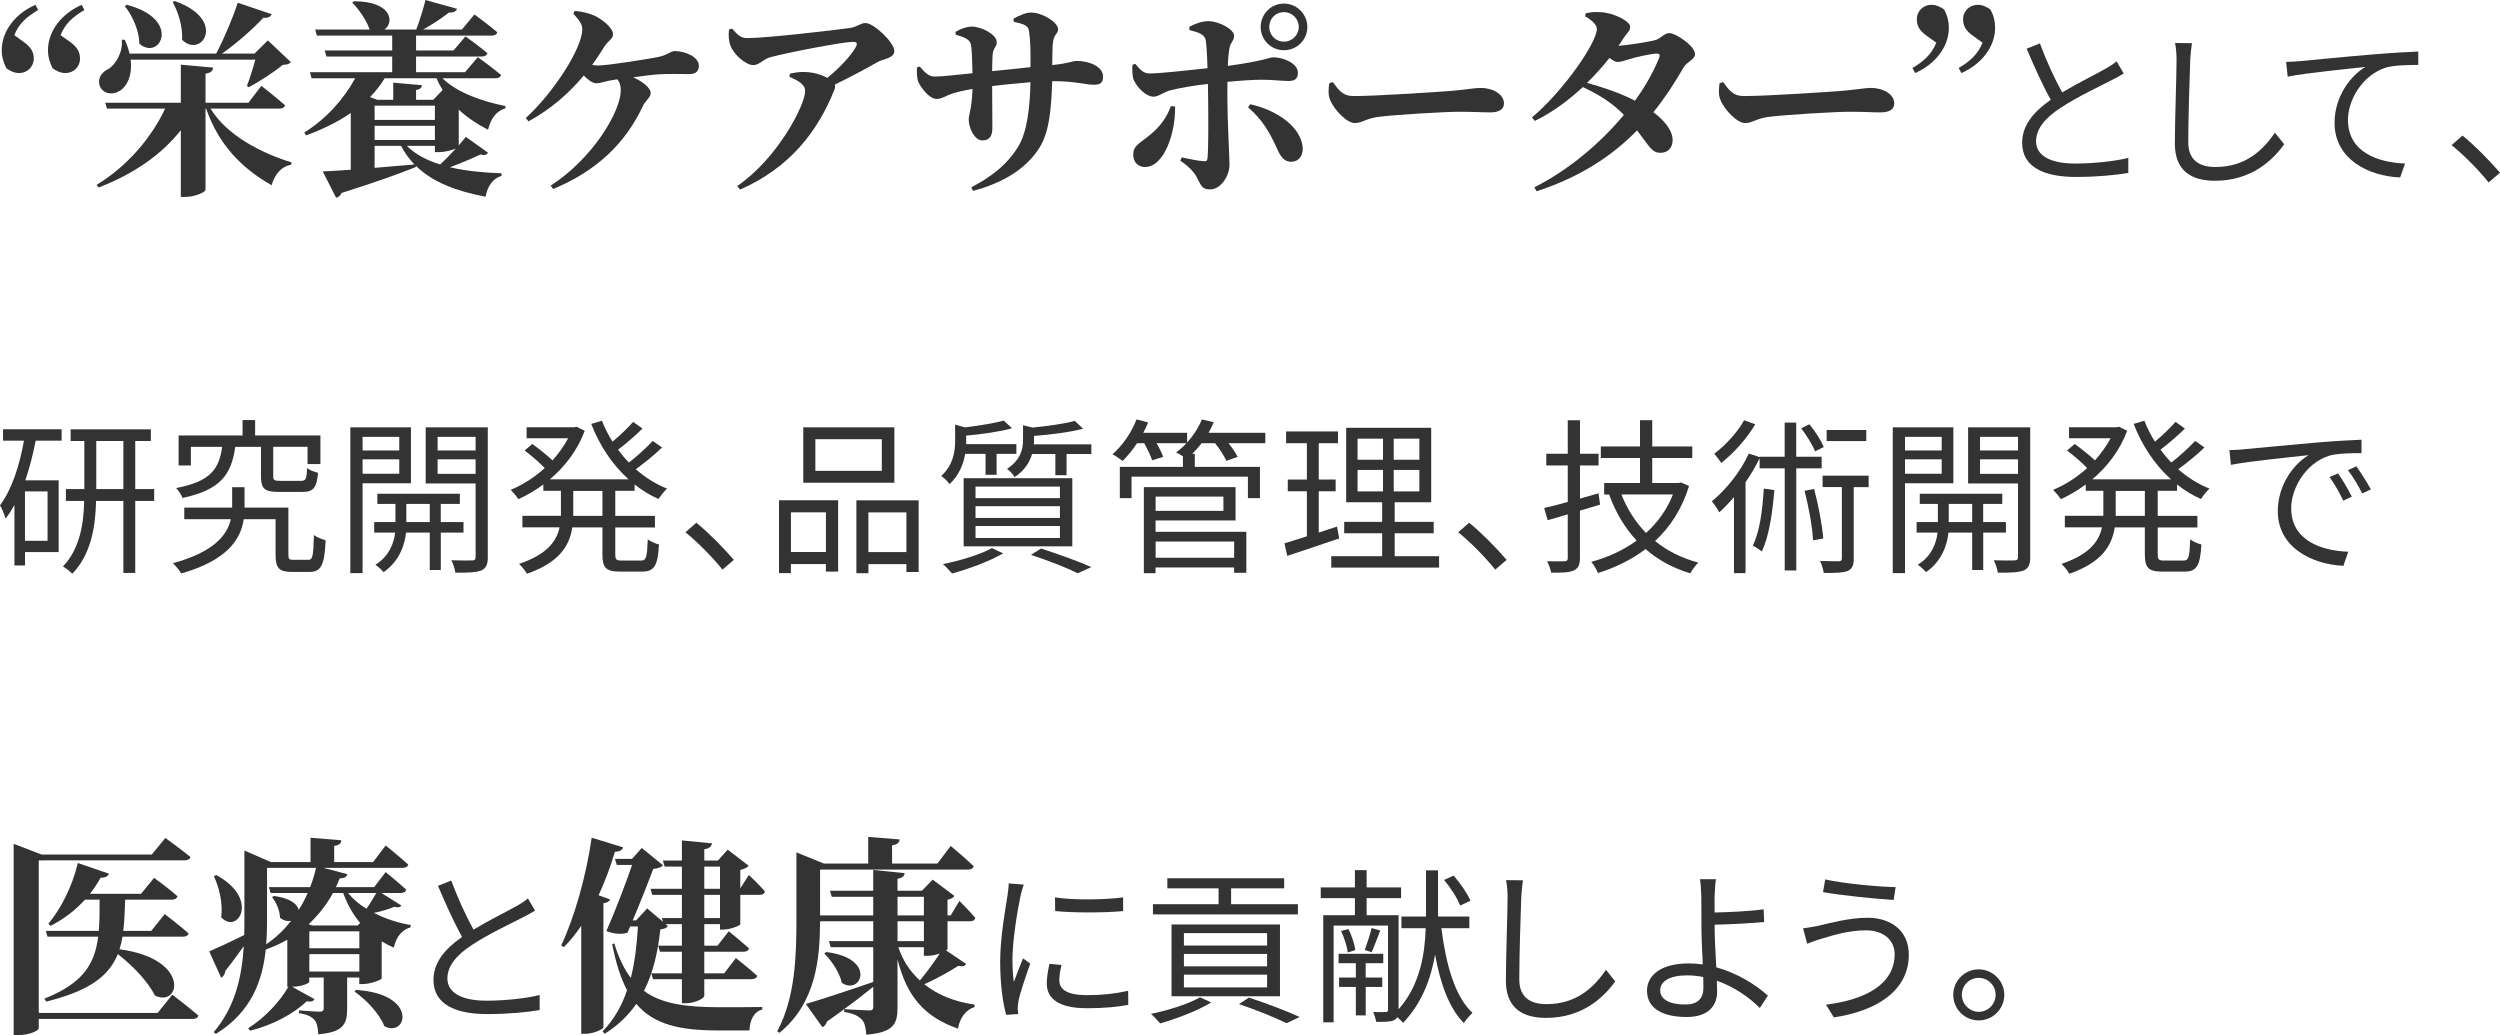 <?xml version="1.0" encoding="UTF-8"?>
<svg id="_レイヤー_2" data-name="レイヤー 2" xmlns="http://www.w3.org/2000/svg" width="477.82" height="197.83" viewBox="0 0 477.82 197.83">
  <defs>
    <style>
      .cls-1 {
        fill: #333;
      }
    </style>
  </defs>
  <g id="main">
    <g>
      <path class="cls-1" d="m7.29,1.92c-2.28,1.32-3.68,2.64-4.56,4.8l2,1.44c1.36,1.04,1.72,1.96,1.72,3.04,0,1.64-1.32,2.76-2.76,2.76-1.04,0-1.8-.44-2.44-.88-.6-1.08-.92-2.28-.92-3.48C.33,5.88,3.01,2.56,6.77.92l.52,1Zm6.32,6.24c1.32,1.04,1.68,1.96,1.68,3.04,0,1.64-1.28,2.76-2.76,2.76-1.04,0-1.8-.44-2.44-.88-.6-1.08-.92-2.28-.92-3.48,0-3.72,2.68-7.04,6.44-8.68l.52,1c-2.28,1.32-3.68,2.64-4.56,4.8l2.04,1.44Z"/>
      <path class="cls-1" d="m40.24,20.76c3.16,5.16,9.68,8.48,15.48,10.28l-.08.44c-1.8.32-3.12,1.76-3.72,3.92-5.64-3.16-10.16-7.76-12.52-14.64h-.12v15.52c0,.44-2.04,1.36-3.88,1.36h-.84v-12.76c-3.68,4.68-9.04,8.4-15.72,10.96l-.36-.52c5.88-3.56,10.52-9.08,13.08-14.56h-11.12l-.32-1.12h14.44v-7.28l6.2.56c-.08.56-.4,1-1.48,1.16v5.56h8.2l2.48-3.24s2.84,2.24,4.52,3.72c-.12.44-.52.64-1.08.64h-13.16Zm-15.28-9.36c.4,3.04-.72,5.2-2.2,6.04-1.4.8-3.16.44-3.72-1.08-.44-1.44.44-2.6,1.72-3.2,1.32-.84,2.76-3.12,2.52-5.56h.56c.44.92.72,1.8.92,2.64h16.56c1.52-2.88,3.2-6.88,4.12-9.72l6.48,2.2c-.2.48-.68.76-1.6.68-1.88,2.04-4.92,4.76-7.88,6.84h6.2l2.56-2.52,4.4,4.16c-.32.36-.72.48-1.56.52-1.64,1.36-4.44,3.2-6.52,4.28l-.32-.28c.52-1.32,1.16-3.36,1.6-5h-23.84Zm-.72-10.48c10.6,2.76,6.32,10.84,2.4,7.44-.04-2.52-1.32-5.36-2.8-7.2l.4-.24Zm9.16-.72c10.12,3.56,5.12,11.12,1.4,7.4.16-2.48-.72-5.24-1.8-7.24l.4-.16Z"/>
      <path class="cls-1" d="m96.56,20.72c-1.64.48-2.76,1.88-3.28,4.08-2.08-1.08-3.96-2.32-5.6-3.84v6.84c.52-.64,1-1.2,1.36-1.64l4.24,3.04c-.24.36-.6.56-1.44.32-1.52.72-3.68,1.64-5.84,2.44,3,.72,6.4,1.04,9.84,1.16l.04.48c-1.68.52-2.68,1.92-3.08,4-5.6-1.08-10.12-2.76-13.32-5.92v.24c-3.08,1.24-7.48,2.84-14.2,4.96-.2.52-.64.84-1.04.92l-2.56-5.04c1.24-.04,3.08-.16,5.36-.32v-10.84c-2.48,1.72-5.4,3.12-8.56,4.28l-.32-.56c4.2-2.6,7.6-6.44,9.72-10.36h-8.32l-.32-1.16h15.72v-3h-12.56l-.36-1.16h12.92v-2.84h-14.4l-.32-1.16h10.4c-.6-1.84-2.12-3.92-3.32-5.16l.32-.24c7.32,0,7.76,4.08,5.84,5.4h6.08c.64-1.68,1.36-4,1.76-5.64l6.04,1.68c-.2.48-.64.76-1.56.72-1.2.96-3.12,2.24-4.92,3.24h7.4l2.4-2.88s2.68,1.96,4.36,3.4c-.08.44-.52.64-1.08.64h-14.44v2.84h7.16l2.28-2.68s2.6,1.84,4.2,3.2c-.12.44-.56.64-1.04.64h-12.6v3h9.36l2.44-2.88s2.72,1.96,4.44,3.4c-.08.44-.52.64-1.12.64h-10.08c2.84,2.8,7.84,4.48,12.08,5.32l-.08.44Zm-23.04-5.76c-.76,1.28-1.72,2.48-2.8,3.6l1.4.52h3.04v-3.28l5.48.48c-.04.48-.32.8-1.12.92v1.88h3.28l1.8-1.88c-.44-.72-.84-1.44-1.16-2.24h-9.92Zm9.6,5.24h-11.52v2.72h11.52v-2.72Zm0,3.84h-11.52v2.72h11.52v-2.72Zm-11.52,8.04c2.4-.2,4.96-.44,7.6-.64-.96-1.04-1.84-2.2-2.56-3.56h-5.04v4.2Zm6.16-4.2c1.6,1.6,3.8,2.76,6.36,3.56,1-.92,2.08-2.04,3-3.04-.76.32-2.2.68-3.2.68h-.8v-1.2h-5.36Z"/>
      <path class="cls-1" d="m109.85,2.08c1.6.16,2.92.48,4.04,1.04,1.44.76,3.28,2.28,3.28,3.44,0,.88-.92,1.2-1.64,2.32-.76,1.2-1.52,2.4-2.36,3.52.4.08.76.12,1.12.12,1.88,0,9.28-1.2,11.4-1.6,1.88-.36,2.48-1.16,3.28-1.16,1.84,0,4.6,1.04,4.6,2.8,0,.84-.36,1.6-1.84,1.6s-3.8-.08-5.76.04c-1.24.08-3.12.32-4.96.56,1.96.88,3.36,2.12,3.36,3s-1,1.48-1.44,2.4c-3.4,7.28-8.92,12.52-17.2,15.96l-.48-.64c8.12-5.24,13.4-14.24,13.4-18.2,0-.92-.2-1.6-.68-2.12l-1.44.24c-1.04.2-1.84.52-2.56.52s-1.64-.72-2.4-1.48c-2.84,3.4-6.24,6.4-10.56,8.76l-.52-.64c5.24-4.76,10.8-13.32,10.8-16.96,0-.96-.48-1.64-1.72-3l.28-.52Z"/>
      <path class="cls-1" d="m139.93,5.48c1.12,1.24,1.64,1.8,2.92,1.8,3.68,0,16.68-1.52,19.52-1.92,1.48-.2,2.08-.96,3.08-.96,1.52,0,5.48,3.68,5.48,5.36,0,1.4-2.2,1.52-3.16,2.08-1.76,1-4.88,2.72-8.2,4.32.08.28.08.6-.08.96-3.24,8.12-8.6,14.96-18.04,19.12l-.56-.68c7.76-5.28,13-15.52,13-18.16,0-1.28-1.36-2-3-2.72l.08-.6c.92-.2,1.8-.36,2.8-.32,1.88.04,3.4.6,4.36,1.12,2.4-1.96,4.52-4.24,5.44-5.88.4-.8.16-1-.6-1-1.68,0-11.72,1.88-15.68,2.92-1.56.44-2.12,1.52-3.32,1.52-1.48,0-3.76-2.08-4.36-3.72-.32-.8-.4-1.96-.28-3.08l.6-.16Z"/>
      <path class="cls-1" d="m193.71,3.56c1.2-.64,2.36-1.16,3.36-1.16,2.12,0,5.16,1.84,5.16,3.2,0,1-.92.8-1.04,3.08-.04,1.32-.08,2.6-.08,3.76,3.4-.36,3.88-.8,4.68-.8,2.36,0,5.04,1.08,5.04,3,0,1.32-.68,1.56-1.8,1.56-1.44,0-3.56-.68-7.56-.68h-.36c-.2,5.56-.56,10.12-2.76,13.2-2.64,3.84-6.96,6.32-12.36,7.76l-.36-.68c3.32-1.72,6.84-4.12,9.08-7.96,1.6-2.68,2.16-7.44,2.24-12.12-2.52.2-5.24.48-7.32.72,0,3.28.04,6.2.04,8.04,0,1.6-.6,2.36-1.92,2.36-1.48,0-2.6-2.36-2.6-4,0-1,.64-2.24.72-5.84-1.64.28-3,.6-3.96.92-1.04.36-1.96,1-2.84,1-1.56,0-3.12-2.32-3.52-3.2-.28-.6-.36-1.76-.28-2.84l.52-.16c1.08,1.24,1.76,1.92,2.88,1.92,1.36,0,4.76-.4,7.2-.64-.04-2.32-.12-4.52-.28-5.4-.2-1.04-1.08-1.44-2.92-1.96l-.04-.56c.96-.56,2.16-1,3.16-1,1.56,0,4.72,1.4,4.72,3,0,.92-.68,1-.8,2.44-.04.68-.08,1.88-.08,3.08,2.2-.2,5.04-.52,7.32-.76.04-2.96,0-5.16-.28-6.88-.12-1.08-.96-1.36-2.92-1.8l-.04-.6Z"/>
      <path class="cls-1" d="m227.31,5.12c.96-.52,2.36-1.08,3.68-1.08,2.04.04,4.88,1.56,4.88,2.8,0,.96-.72,1.28-.88,2.36-.16.88-.28,2.08-.32,3.4,7.48-1.04,7.72-1.64,8.76-1.64,1.8,0,4.64,1.12,4.64,2.96,0,1.08-.6,1.56-1.72,1.56-1.56,0-2.88-.24-5.24-.24-1.52,0-4,.16-6.52.4v3.28c0,4.12.4,11,.4,12.6,0,2.08-1.64,4.68-3.68,4.68-1.72,0-1.72-.8-2.68-2.52-.52-.92-1.64-2.04-3.04-2.96l.28-.64c1.68.36,3.16.68,4.2.72.44.04.68-.04.72-.56.2-2.08.16-7.92.12-11.32l-.04-2.88c-2.48.28-5.2.72-7.08,1.2-1.48.36-2.28,1.24-3.36,1.24-1.28,0-3.04-1.6-3.76-3.24-.28-.72-.28-2.08-.24-2.84l.56-.2c1,1.24,1.64,1.88,2.84,1.84,1.84,0,7.64-.64,10.96-1-.08-2.56-.2-4.96-.4-5.56-.32-.96-1.36-1.32-3.04-1.72l-.04-.64Zm-2.72,15.24c.12,4.84-2,11.56-5.76,11.56-1.32,0-2.24-.96-2.24-2.32,0-1.76,1.04-2.04,3.04-3.68,2.24-1.8,3.4-3.6,4.16-5.64l.8.08Zm14.36-.44c4.92,1.08,9.68,4.2,10.04,8.28.08,1.56-.76,2.72-2.2,2.72-1.64,0-2.28-1.52-2.88-2.88-1.28-2.8-2.68-5.2-5.36-7.52l.4-.6Zm2-14.76c0-2.48,2-4.48,4.44-4.48s4.48,2,4.48,4.48-2,4.44-4.48,4.44-4.44-2-4.44-4.44Zm1.64,0c0,1.56,1.24,2.8,2.8,2.8s2.84-1.24,2.84-2.8-1.24-2.84-2.84-2.84-2.8,1.24-2.8,2.84Z"/>
      <path class="cls-1" d="m254.73,15.68c1.2,1.6,1.88,2.68,4,2.68,4.28,0,16.36-.8,18.8-1,2.68-.24,4.48-.56,5.44-.56,2.4,0,4.48,1.24,4.48,2.96,0,1.16-.96,1.72-2.64,1.72s-3-.12-5.8-.12c-3.04,0-12,.56-15.08.92-2.88.28-3.48,1.24-5,1.24s-4.04-2.6-4.76-4.56c-.36-.92-.24-2.08-.12-3.04l.68-.24Z"/>
      <path class="cls-1" d="m303.05,2.56c.8-.2,1.52-.32,2.8-.24,2.68.12,5.72,1.76,5.72,2.8,0,.84-.52,1.04-1.2,2.08-.32.52-.68,1.04-1.04,1.56,1.76-.12,6.12-.8,7.12-1.12,1-.32,1.68-1.32,2.6-1.32,1.16,0,4.92,2.4,4.92,4.04,0,1-1.64,1.52-2.16,2.48-1.8,3.12-3.68,6-5.8,8.6,2.04,1.56,3.6,3.32,3.68,5.28.04,1.48-.92,2.48-2.24,2.48-1.72.08-2.24-1.28-4.56-4.28-4.92,5.04-11.04,8.96-19.2,11.64l-.44-.76c6.68-3.36,12.64-8.48,17.12-13.84-2.4-2.48-4.92-3.92-7.84-5.32-2.76,2.56-5.88,4.88-9.2,6.48l-.52-.68c6.16-5.2,12.4-14.36,12.4-16.92,0-.76-.96-1.68-2.24-2.4l.08-.56Zm13.56,7.68c-1,.04-4.08.68-5.24,1.08-.84.24-1.48.52-2.24.52-.4,0-.92-.32-1.52-.76-1.28,1.6-2.72,3.24-4.28,4.76,2.6.72,6.24,1.88,9.16,3.4,2.04-2.8,3.6-5.64,4.64-8.24.2-.56,0-.76-.52-.76Z"/>
      <path class="cls-1" d="m329.33,15.68c1.2,1.6,1.88,2.68,4,2.68,4.28,0,16.36-.8,18.8-1,2.68-.24,4.48-.56,5.44-.56,2.4,0,4.48,1.24,4.48,2.96,0,1.16-.96,1.72-2.64,1.72s-3-.12-5.8-.12c-3.04,0-12,.56-15.08.92-2.88.28-3.48,1.24-5,1.24s-4.04-2.6-4.76-4.56c-.36-.92-.24-2.08-.12-3.04l.68-.24Z"/>
      <path class="cls-1" d="m368.08,6.72c-1.36-1-1.72-1.96-1.72-3.04,0-1.64,1.32-2.76,2.76-2.76,1.04,0,1.8.44,2.44.88.6,1.08.92,2.28.92,3.52,0,3.68-2.68,7-6.44,8.64l-.52-.96c2.28-1.36,3.68-2.68,4.56-4.84l-2-1.44Zm8.84,0c-1.36-1-1.72-1.96-1.72-3.04,0-1.64,1.32-2.76,2.8-2.76,1,0,1.76.44,2.4.88.64,1.08.92,2.28.92,3.52,0,3.68-2.68,7-6.44,8.64l-.52-.96c2.28-1.36,3.68-2.68,4.56-4.84l-2-1.44Z"/>
      <path class="cls-1" d="m405.91,14.04c-.7.45-1.5.86-2.43,1.34-2.11,1.09-6.53,3.17-9.63,5.22-2.94,1.92-4.7,4-4.7,6.4,0,2.62,2.5,4.26,7.49,4.26,3.46,0,7.68-.45,10.14-1.09v2.88c-2.4.42-6.05.77-10.02.77-5.95,0-10.27-1.79-10.27-6.53,0-3.26,2.08-5.86,5.47-8.22-1.47-2.59-3.14-6.3-4.61-9.76l2.53-1.02c1.28,3.46,2.88,6.88,4.26,9.38,2.98-1.79,6.4-3.46,8.13-4.45.93-.51,1.6-.93,2.27-1.5l1.38,2.34Z"/>
      <path class="cls-1" d="m418.94,8.24c-.16,1.02-.26,2.14-.32,3.17-.13,3.58-.38,11.07-.38,15.81,0,3.49,2.24,4.7,5.18,4.7,5.82,0,9.12-3.26,11.39-6.56l1.76,2.21c-2.14,3.01-6.24,6.98-13.21,6.98-4.54,0-7.68-1.92-7.68-7.07,0-4.7.32-12.7.32-16.06,0-1.15-.1-2.27-.29-3.2l3.23.03Z"/>
      <path class="cls-1" d="m439.77,11.67c2.08-.19,8.06-.8,13.89-1.28,3.46-.29,6.43-.45,8.54-.54v2.56c-1.79,0-4.58.03-6.21.51-4.51,1.44-7.23,6.24-7.23,9.98,0,6.21,5.76,8.16,10.91,8.35l-.93,2.66c-5.86-.22-12.54-3.36-12.54-10.43,0-4.96,2.98-8.96,5.89-10.69-2.78.32-11.42,1.15-14.85,1.86l-.29-2.82c1.22-.03,2.21-.1,2.82-.16Z"/>
      <path class="cls-1" d="m475.64,34.87c-2.05-2.56-4.8-5.28-7.07-7.14l2.08-1.82c2.3,1.86,5.18,4.77,7.17,7.1l-2.18,1.86Z"/>
      <path class="cls-1" d="m.58,82.05h11.2v2.18h-4.96c-.51,2.62-1.18,5.22-1.98,7.58h6.37v13.7h-6.43v2.56h-2.02v-11.55c-.54.93-1.06,1.82-1.7,2.59-.13-.54-.67-1.89-1.06-2.53,2.24-3.01,3.71-7.49,4.58-12.35H.58v-2.18Zm8.51,11.87h-4.32v9.44h4.32v-9.44Zm20.38,1.82h-3.62v13.76h-2.27v-13.76h-5.22c-.1,4.86-.93,10.18-4.54,13.92-.38-.42-1.25-1.09-1.79-1.38,3.26-3.42,3.97-8.26,4.06-12.54h-3.49v-2.27h3.52v-9.18h-2.62v-2.24h15.33v2.24h-2.98v9.18h3.62v2.27Zm-5.89-2.27v-9.18h-5.18v9.18h5.18Z"/>
      <path class="cls-1" d="m58.88,107.01c.86,0,1.02-.61,1.12-4.77.51.45,1.57.83,2.24,1.02-.22,4.83-.9,6.05-3.1,6.05h-3.33c-2.43,0-3.14-.67-3.14-3.3v-6.78h-6.08c-.58,3.81-3.07,7.84-11.94,10.37-.35-.58-1.02-1.41-1.6-1.95,7.94-2.18,10.4-5.44,11.07-8.42h-8.9v-2.21h9.15v-3.9h2.37v3.9h8.38v8.99c0,.86.13.99,1.02.99h2.72Zm-13.92-21.6c-.74,5.25-2.75,8.22-10.08,9.76-.19-.54-.77-1.47-1.22-1.89,6.56-1.25,8.22-3.62,8.8-7.87h-5.98v3.55h-2.34v-5.73h12.22v-2.94h2.4v2.94h12.48v5.47h-2.46v-3.3h-6.56v5.6c0,.77.19.9,1.34.9h4c.86,0,1.06-.32,1.12-2.43.51.38,1.44.74,2.11.9-.26,2.91-.93,3.65-3.01,3.65h-4.48c-2.78,0-3.42-.64-3.42-2.98v-5.63h-4.93Z"/>
      <path class="cls-1" d="m69.3,92.36v17.18h-2.34v-27.87h11.58v10.69h-9.25Zm0-8.86v2.59h7.01v-2.59h-7.01Zm7.01,7.04v-2.75h-7.01v2.75h7.01Zm7.94,11.26v7.14h-2.11v-7.14h-4.54c-.19,2.14-1.22,5.47-4.29,7.55-.35-.42-1.06-1.09-1.57-1.41,2.69-1.63,3.58-4.29,3.78-6.14h-4v-2.02h4.06v-3.46h-3.46v-1.95h15.77v1.95h-3.65v3.46h4.35v2.02h-4.35Zm-2.11-2.02v-3.46h-4.48v3.46h4.48Zm11.1,6.66c0,1.41-.32,2.18-1.25,2.59-.96.38-2.56.45-4.96.42-.06-.61-.42-1.73-.77-2.37,1.76.06,3.49.06,3.97.03.51,0,.67-.19.67-.7v-14.01h-9.54v-10.72h11.87v24.77Zm-9.6-22.94v2.59h7.26v-2.59h-7.26Zm7.26,7.07v-2.78h-7.26v2.78h7.26Z"/>
      <path class="cls-1" d="m117.6,93.83v4.77h7.58v2.21h-7.58v5.15c0,.99.19,1.18,1.28,1.18h3.65c.99,0,1.15-.64,1.28-4.06.51.42,1.5.83,2.14.99-.22,4.06-.9,5.18-3.23,5.18h-4.19c-2.69,0-3.39-.7-3.39-3.33v-5.12h-5.76c-.51,3.42-2.4,6.69-8.67,8.86-.29-.54-1.02-1.44-1.5-1.89,5.34-1.79,7.17-4.32,7.74-6.98h-7.1v-2.21h7.36v-4.77h-3.36v-1.22c-1.54,1.15-3.17,2.08-4.77,2.82-.32-.51-1.02-1.34-1.47-1.79,2.21-.9,4.51-2.34,6.5-4.16-.96-1.02-2.53-2.37-3.84-3.36l1.47-1.25c1.28.93,2.85,2.18,3.87,3.14,1.15-1.31,2.18-2.72,2.98-4.22h-7.94v-2.11h9.12l.42-.1,1.57.77c-1.38,3.74-3.81,6.88-6.66,9.28h15.04c-3.1-2.78-5.54-6.46-7.14-10.59l2.05-.61c.54,1.38,1.22,2.75,2.02,4,1.41-1.15,2.94-2.66,3.94-3.78l1.79,1.28c-1.41,1.38-3.17,2.91-4.67,4.03.64.86,1.31,1.7,2.08,2.46,1.57-1.22,3.42-2.91,4.54-4.13l1.79,1.25c-1.47,1.44-3.39,2.98-5.02,4.16,1.79,1.57,3.81,2.85,5.98,3.71-.51.45-1.25,1.38-1.63,1.98-1.63-.7-3.17-1.66-4.58-2.78v1.22h-3.68Zm-2.46,0h-5.57v4.77h5.57v-4.77Z"/>
      <path class="cls-1" d="m138.08,108.87c-2.05-2.56-4.8-5.28-7.07-7.14l2.08-1.82c2.3,1.86,5.18,4.77,7.17,7.1l-2.18,1.86Z"/>
      <path class="cls-1" d="m148.9,95.62h11.29v13.63h-2.34v-1.44h-6.69v1.73h-2.27v-13.92Zm2.27,2.3v7.58h6.69v-7.58h-6.69Zm19.77-5.66h-17.41v-10.59h17.41v10.59Zm-2.4-8.32h-12.7v6.05h12.7v-6.05Zm7.04,11.68v13.7h-2.34v-1.5h-7.26v1.73h-2.3v-13.92h11.9Zm-2.34,9.89v-7.58h-7.26v7.58h7.26Z"/>
      <path class="cls-1" d="m184.47,86.76c-.32,1.92-1.15,4.06-2.98,5.76-.35-.51-1.09-1.22-1.6-1.54,2.27-2.08,2.66-4.61,2.66-6.66v-3.17l1.89.54c2.75-.35,5.66-.8,7.39-1.31l1.6,1.47c-2.37.67-5.76,1.15-8.77,1.41v1.63h9.6v1.86h-3.78v4h-2.11v-4h-3.9Zm7.26,19.01c-2.59,1.5-6.59,2.98-9.76,3.84-.42-.45-1.22-1.38-1.76-1.79,3.26-.67,7.1-1.79,9.38-3.07l2.14,1.02Zm-7.55-14.37h20.77v13.02h-20.77v-13.02Zm2.27,3.81h16.13v-2.21h-16.13v2.21Zm0,3.78h16.13v-2.24h-16.13v2.24Zm0,3.84h16.13v-2.3h-16.13v2.3Zm22.14-17.92v1.86h-4.74v4.06h-2.14v-4.06h-4.45c-.45,1.54-1.41,3.14-3.33,4.42-.29-.51-.96-1.25-1.47-1.57,2.59-1.7,3.07-3.74,3.07-5.5v-2.85l1.82.45c2.94-.29,6.18-.74,8.06-1.28l1.6,1.5c-2.5.67-6.14,1.12-9.38,1.38v.86c0,.22,0,.48-.03.74h10.98Zm-9.6,19.93c3.46,1.12,7.26,2.5,9.6,3.55l-2.62,1.18c-1.98-1.02-5.44-2.37-8.93-3.52l1.95-1.22Z"/>
      <path class="cls-1" d="m241.83,84.71h-7.01c.7.9,1.38,1.89,1.73,2.62l-2.18.74c-.35-.93-1.25-2.24-2.14-3.36h-2.56c-.58.74-1.18,1.41-1.79,2.02h.48v2.5h12.45v5.98h-2.3v-4.1h-22.24v4.1h-2.24v-5.98h12.06v-2.02c-.45-.29-.96-.58-1.31-.74.7-.51,1.38-1.09,1.98-1.76h-5.7c.54.93,1.02,1.92,1.25,2.62l-2.11.64c-.26-.86-.9-2.14-1.5-3.26h-1.38c-.86,1.31-1.82,2.46-2.75,3.39-.45-.35-1.38-.99-1.95-1.28,1.92-1.66,3.65-4.16,4.61-6.66l2.21.58c-.26.67-.58,1.34-.93,1.98h8.38v1.86c1.18-1.31,2.18-2.82,2.82-4.42l2.27.54c-.29.67-.61,1.38-.99,2.02h10.85v1.98Zm-20.96,16.93h17.34v7.84h-2.34v-1.02h-15.01v1.09h-2.24v-16.45h17.53v6.37h-15.29v2.18Zm0-6.72v2.72h12.96v-2.72h-12.96Zm0,8.58v3.1h15.01v-3.1h-15.01Z"/>
      <path class="cls-1" d="m255.95,102.91c-3.42,1.15-7.07,2.4-9.92,3.33l-.54-2.4c1.18-.35,2.66-.8,4.29-1.34v-8.61h-3.65v-2.24h3.65v-6.94h-3.97v-2.24h9.92v2.24h-3.68v6.94h3.23v2.24h-3.23v7.9l3.49-1.15.42,2.27Zm19.1,3.39v2.18h-20.61v-2.18h9.73v-4.38h-7.26v-2.18h7.26v-3.74h-6.88v-14.24h16.25v14.24h-6.98v3.74h7.46v2.18h-7.46v4.38h8.48Zm-15.58-18.43h4.86v-4.03h-4.86v4.03Zm0,6.05h4.86v-4.1h-4.86v4.1Zm11.81-10.08h-4.9v4.03h4.9v-4.03Zm0,5.98h-4.9v4.1h4.9v-4.1Z"/>
      <path class="cls-1" d="m285.78,108.87c-2.05-2.56-4.8-5.28-7.07-7.14l2.08-1.82c2.3,1.86,5.18,4.77,7.17,7.1l-2.18,1.86Z"/>
      <path class="cls-1" d="m305.81,96.45c-1.28.38-2.59.77-3.84,1.15v9.06c0,1.34-.35,1.98-1.18,2.37-.8.38-2.14.45-4.32.42-.1-.61-.45-1.54-.77-2.18,1.54.03,2.91.03,3.3,0,.48,0,.64-.16.64-.61v-8.35l-3.84,1.12-.67-2.34c1.28-.29,2.82-.67,4.51-1.15v-6.98h-4.1v-2.24h4.1v-6.4h2.34v6.4h3.55v2.24h-3.55v6.34c1.15-.32,2.37-.67,3.55-1.02l.29,2.18Zm17.02-3.58c-1.34,4.38-3.62,7.87-6.5,10.53,2.3,1.89,5.06,3.26,8.26,4.13-.51.48-1.18,1.41-1.54,2.05-3.33-1.02-6.18-2.56-8.54-4.64-2.72,2.08-5.82,3.55-9.09,4.58-.26-.64-.83-1.63-1.28-2.14,3.1-.83,6.08-2.18,8.67-4.06-2.24-2.4-4-5.34-5.25-8.77l.1-.03h-1.06v-2.21h6.85v-4.77h-7.49v-2.21h7.49v-5.02h2.34v5.02h7.65v2.21h-7.65v4.77h5.09l.38-.1,1.57.67Zm-12.93,1.63c1.09,2.78,2.69,5.31,4.7,7.36,2.21-1.98,4-4.45,5.15-7.36h-9.85Z"/>
      <path class="cls-1" d="m343.32,89.51v19.52h-2.21v-19.52h-4.8v-1.92c-.77,1.57-1.66,3.1-2.69,4.58v17.37h-2.21v-14.53c-.93,1.09-1.86,2.08-2.82,2.91-.26-.51-.96-1.6-1.41-2.11,2.75-2.24,5.44-5.6,7.07-9.12l2.05.67v-.06h4.8v-6.53h2.21v6.53h4.86v2.21h-4.86Zm-7.84-8.42c-1.54,2.62-4.1,5.54-6.5,7.39-.32-.51-.93-1.31-1.34-1.76,2.18-1.63,4.54-4.22,5.7-6.4l2.14.77Zm3.65,12.58c-.38,4.54-1.02,8.83-2.4,11.74-.35-.32-1.25-.9-1.73-1.12,1.34-2.69,1.86-6.75,2.11-10.91l2.02.29Zm7.78-7.39c-.45-1.22-1.63-3.07-2.66-4.42l1.57-.77c1.12,1.34,2.27,3.14,2.75,4.35l-1.66.83Zm-.19,7.17c.83,3.04,1.54,6.85,1.76,9.47l-1.95.35c-.13-2.56-.86-6.5-1.63-9.47l1.82-.35Zm10.43-.35h-2.85v13.63c0,1.28-.26,1.98-1.15,2.4-.9.35-2.34.38-4.58.38-.1-.64-.38-1.63-.7-2.3,1.66.06,3.14.06,3.58.06.45-.03.58-.16.58-.58v-13.6h-3.68v-2.18h8.8v2.18Zm-.45-8.8h-7.58v-2.11h7.58v2.11Z"/>
      <path class="cls-1" d="m364.1,92.36v17.18h-2.34v-27.87h11.58v10.69h-9.25Zm0-8.86v2.59h7.01v-2.59h-7.01Zm7.01,7.04v-2.75h-7.01v2.75h7.01Zm7.94,11.26v7.14h-2.11v-7.14h-4.54c-.19,2.14-1.22,5.47-4.29,7.55-.35-.42-1.06-1.09-1.57-1.41,2.69-1.63,3.58-4.29,3.78-6.14h-4v-2.02h4.06v-3.46h-3.46v-1.95h15.77v1.95h-3.65v3.46h4.35v2.02h-4.35Zm-2.11-2.02v-3.46h-4.48v3.46h4.48Zm11.1,6.66c0,1.41-.32,2.18-1.25,2.59-.96.38-2.56.45-4.96.42-.06-.61-.42-1.73-.77-2.37,1.76.06,3.49.06,3.97.03.51,0,.67-.19.67-.7v-14.01h-9.54v-10.72h11.87v24.77Zm-9.6-22.94v2.59h7.26v-2.59h-7.26Zm7.26,7.07v-2.78h-7.26v2.78h7.26Z"/>
      <path class="cls-1" d="m412.4,93.83v4.77h7.58v2.21h-7.58v5.15c0,.99.19,1.18,1.28,1.18h3.65c.99,0,1.15-.64,1.28-4.06.51.42,1.5.83,2.14.99-.22,4.06-.9,5.18-3.23,5.18h-4.19c-2.69,0-3.39-.7-3.39-3.33v-5.12h-5.76c-.51,3.42-2.4,6.69-8.67,8.86-.29-.54-1.02-1.44-1.5-1.89,5.34-1.79,7.17-4.32,7.74-6.98h-7.1v-2.21h7.36v-4.77h-3.36v-1.22c-1.54,1.15-3.17,2.08-4.77,2.82-.32-.51-1.02-1.34-1.47-1.79,2.21-.9,4.51-2.34,6.5-4.16-.96-1.02-2.53-2.37-3.84-3.36l1.47-1.25c1.28.93,2.85,2.18,3.87,3.14,1.15-1.31,2.18-2.72,2.98-4.22h-7.94v-2.11h9.12l.42-.1,1.57.77c-1.38,3.74-3.81,6.88-6.66,9.28h15.04c-3.1-2.78-5.54-6.46-7.14-10.59l2.05-.61c.54,1.38,1.22,2.75,2.02,4,1.41-1.15,2.94-2.66,3.94-3.78l1.79,1.28c-1.41,1.38-3.17,2.91-4.67,4.03.64.86,1.31,1.7,2.08,2.46,1.57-1.22,3.42-2.91,4.54-4.13l1.79,1.25c-1.47,1.44-3.39,2.98-5.02,4.16,1.79,1.57,3.81,2.85,5.98,3.71-.51.45-1.25,1.38-1.63,1.98-1.63-.7-3.17-1.66-4.58-2.78v1.22h-3.68Zm-2.46,0h-5.57v4.77h5.57v-4.77Z"/>
      <path class="cls-1" d="m428.92,85.86c2.08-.19,8.06-.77,13.89-1.28,3.46-.29,6.43-.45,8.54-.54v2.56c-1.82,0-4.58.03-6.21.51-4.51,1.44-7.23,6.27-7.23,10.02,0,6.18,5.76,8.13,10.91,8.32l-.93,2.69c-5.86-.26-12.54-3.39-12.54-10.46,0-4.93,2.98-8.96,5.89-10.69-2.78.32-11.42,1.15-14.85,1.86l-.29-2.82c1.22-.03,2.21-.1,2.82-.16Zm20.57,9.06l-1.63.77c-.74-1.54-1.66-3.2-2.62-4.51l1.63-.7c.74,1.06,1.95,3.04,2.62,4.45Zm3.65-1.38l-1.66.77c-.77-1.54-1.7-3.1-2.72-4.45l1.6-.74c.77,1.06,2.02,3.01,2.78,4.42Z"/>
      <path class="cls-1" d="m32.92,190.11s3.12,2.36,5,4c-.12.44-.52.64-1.12.64H7.41v1.8c0,.32-1.52,1.28-3.92,1.28h-.88v-36.55l5.32,2.04h21.08l2.6-3.16s2.92,2.12,4.8,3.64c-.12.44-.56.64-1.16.64H7.41v29.16h22.72l2.8-3.48Zm-9.52-11.08c-.12.84-.32,1.64-.56,2.4,13.72,1.84,11.6,11.24,6.76,8.84-1.32-2.72-4.36-5.8-7.08-7.92-1.64,4.08-5.28,7-13.68,9.08l-.36-.56c7.48-2.96,9.64-6.72,10.28-11.84h-9.68l-.32-1.12h10.12c.16-1.8.16-3.8.16-5.96h-2.8c-1.96,2.16-4.2,3.8-6.56,5l-.44-.4c2.28-2.68,4.56-7.04,5.64-11.6l5.96,2.04c-.2.48-.72.8-1.6.76-.64,1.12-1.32,2.16-2.04,3.08h9.76l2.48-3.04s2.76,1.96,4.48,3.52c-.12.44-.52.64-1.08.64h-8.92c-.08,2.16-.12,4.16-.36,5.96h5.36l2.56-3.2s2.84,2.16,4.56,3.68c-.08.44-.52.64-1.12.64h-11.52Z"/>
      <path class="cls-1" d="m76.71,173.08c-.24.36-.68.4-1.36.24-.8.36-2.32.84-3.88,1.16,2.16,1.12,4.64,1.92,7.04,2.32l-.04.44c-1.6.44-2.76,1.8-3.2,3.88-.84-.36-1.6-.76-2.32-1.2v7.08c-.04.28-2.16,1.08-3.56,1.08h-.72v-1.24h-2.32v5.96c0,2.88-.68,4.48-5.52,4.88-.08-1.24-.24-2.2-.72-2.72-.48-.56-1.2-1.04-2.96-1.32v-.52s3.24.24,3.96.24c.6,0,.76-.24.76-.64v-5.88h-2.76v.8c0,.24-1.24.92-3.28.96l4.28,2.36c-.2.36-.6.6-1.48.4-2.44,2.36-6.48,4.56-10.84,5.64l-.36-.48c3.24-2,6.2-5.28,7.68-7.92h-.2v-9c-1.24.72-2.64,1.36-4.12,1.88-.6,5.84-2.68,11.92-9.52,16.12l-.44-.32c4.08-4.76,5.4-10.52,5.76-16.44-.96,1.32-2.12,2.96-3.52,4.72-.04.56-.36,1.08-.8,1.32l-2.28-5.04c1.16-.48,3.84-1.72,6.68-3.12.04-.88.04-1.8.04-2.68v-13.48l5.04,2.2h7.6v-4.64l5.88.48c-.04.56-.32.92-1.36,1.08v3.08h7.44l2.4-3.16s2.68,2.16,4.32,3.64c-.12.44-.56.64-1.12.64h-15.08l4.56,1.2c-.12.48-.48.8-1.48.8-.2.56-.44,1.12-.72,1.68h7.32l2.2-2.88s2.44,2,3.92,3.36c-.08.44-.52.64-1.08.64h-3.64l3.8,2.4Zm-35.39-5.84c8.44,4.56,4.08,11.48.96,8.08.36-2.64-.4-5.76-1.4-7.84l.44-.24Zm9.72,8.72c0,1.48-.04,3-.16,4.52,1.88-1.28,3.44-2.8,4.76-4.48-.64.12-1.4,0-2.12-.6-.04-1.4-.76-3-1.52-3.92l.36-.24c3.2.44,4.52,1.6,4.72,2.68.68-1.04,1.24-2.12,1.72-3.24h-7.08l-.32-1.12h7.88c.48-1.24.84-2.44,1.12-3.68h-9.36v10.08Zm12.6-5.28c-1.16,2.12-2.72,4.16-4.64,5.96l.64.24h8.72l.48-.48c-1.36-1.6-2.44-3.52-3.24-5.72h-1.96Zm-4.52,7.32v3.24h9.56v-3.24h-9.56Zm9.56,7.68v-3.32h-9.56v3.32h9.56Zm-2.16-15c.92,1.12,2.12,2.16,3.52,3,.68-.96,1.4-2.16,1.88-3h-5.4Zm1.52,18.52c12.08.76,9.68,9.24,5.4,6.92-.88-2.36-3.48-5.08-5.68-6.6l.28-.32Z"/>
      <path class="cls-1" d="m102.27,174.04c-.7.45-1.5.86-2.43,1.34-2.11,1.09-6.53,3.17-9.63,5.22-2.94,1.92-4.7,4-4.7,6.4,0,2.62,2.5,4.26,7.49,4.26,3.46,0,7.68-.45,10.14-1.09v2.88c-2.4.42-6.05.77-10.02.77-5.95,0-10.27-1.79-10.27-6.53,0-3.26,2.08-5.86,5.47-8.22-1.47-2.59-3.14-6.3-4.61-9.76l2.53-1.02c1.28,3.46,2.88,6.88,4.26,9.38,2.98-1.79,6.4-3.46,8.13-4.45.93-.51,1.6-.93,2.27-1.5l1.38,2.34Z"/>
      <path class="cls-1" d="m115.33,196.39c-.04.28-1.84,1.2-3.48,1.2h-.76v-20.64c-1.04,1.52-2.12,2.88-3.32,4.08l-.52-.32c2.48-5.2,4.76-13.12,5.84-20.6l6,1.84c-.16.52-.64.84-1.56.84-.88,2.96-1.92,5.72-3.12,8.32l2.2.8c-.16.36-.52.64-1.28.72v23.76Zm22.28-18.72v-1.04h-3v4.12h2.52l2.16-2.76s2.36,1.92,3.88,3.28c-.12.44-.52.64-1.12.64h-7.44v4.12h3.8l2.24-2.92s2.52,2,4.08,3.4c-.12.44-.56.64-1.12.64h-9v3.2c0,.48-1.88,1.4-3.48,1.4h-.8v-4.6h-5.52l-.32-1.12h5.84v-4.12h-4.2l-.32-1.16h4.52v-4.12h-3.12l.44.36c-.24.4-.6.52-1.44.64-.44,4.04-1.28,8.12-3.12,11.76,3.36,2.48,8,3.12,14.48,3.12,1.84,0,5.96,0,8.12-.04v.48c-1.6.4-2.4,2.08-2.44,4h-6c-7.28,0-12.28-1.12-15.64-5.08-1.48,2.16-3.44,4.08-6.04,5.72l-.4-.48c2.2-2.2,3.68-4.92,4.68-7.84-1.2-2.28-2.12-5.16-2.84-8.8l.4-.16c.84,2.76,1.88,4.92,3.16,6.6.8-3.16,1.16-6.52,1.36-9.84h-1.48l-.52,1.2c-1.08.32-2.36.32-4.04-.32,1.76-3.96,3.72-9.12,4.92-12.64h-2.92l-.36-1.16h3.28l1.84-2.08,4.08,3.32c-.32.36-.96.6-1.88.68-.88,2.4-2.48,6.44-3.92,9.84h.64l2.12-2.28,3.04,2.56-.24-.72h3.84v-4.44h-5.68l-.32-1.16h6v-4.24h-3.28l-.36-1.16h3.64v-3.84l5.76.56c-.12.56-.4.96-1.48,1.12v2.16h2.6l1.88-2.08,4,3.08c-.24.32-.84.64-1.6.8v3.52l1.64-2.56s2,1.88,3.08,3.16c-.12.44-.48.64-1.04.64h-3.68v5.64c-.04.24-1.96,1-3.24,1h-.64Zm-3-7.8h3v-4.24h-3v4.24Zm3,5.6v-4.44h-3v4.44h3Z"/>
      <path class="cls-1" d="m184.66,184.24c-.24.4-.6.56-1.52.36-1.64,1.08-4.08,2.44-6.48,3.52,2.56,2.04,5.84,3.36,9.6,3.88v.48c-1.56.48-2.8,1.96-3.16,4.12-6.44-2.24-9.8-6.2-11.56-13.24v9.24c0,3.12-.76,4.72-5.96,5.16-.12-1.32-.28-2.32-.92-2.96-.6-.56-1.4-1.08-3.32-1.4v-.52c-1,.76-2.08,1.52-3.28,2.36-.16.52-.44.92-.88,1.08l-3.16-4.44c2.28-.64,7.52-2.36,12.88-4.2v-6.64h-8.12l-.36-1.16h8.48v-3.8h-10.16c-.04,6.8-.64,15.52-7.76,21.32l-.44-.28c3.48-6.44,3.68-14.48,3.68-21.64v-12.56l5.24,2.12h8.48v-5.08l6,.48c-.04.56-.36.96-1.44,1.12v3.48h8.68l2.52-3.36s2.76,2.28,4.4,3.88c-.12.44-.52.64-1.08.64h-28.28v8.76h10.16v-3.56h-7.92l-.36-1.16h8.28v-3.96l6,.6c-.04.56-.44.92-1.36,1.08v2.28h4.68l2.04-2.12,4.16,3.12c-.16.28-.64.6-1.32.72v3h.6l1.68-2.76s1.96,1.96,3.04,3.24c-.12.44-.48.64-1.04.64h-4.28v5.32c0,.08-.12.16-.28.24l3.84,2.6Zm-26.76-2.28c9.84,1.2,6.64,8.4,3,5.88-.44-1.96-1.96-4.24-3.36-5.6l.36-.28Zm9,6.64c-1.44,1.16-3.24,2.6-5.56,4.28.2,0,3.92.24,4.72.24.64,0,.84-.16.84-.68v-3.84Zm4.64-13.64h5.04v-3.56h-5.04v3.56Zm0,4.92h5.04v-3.8h-5.04v3.8Zm.16,1.16c.84,2.52,2.24,4.64,4.12,6.36,1.36-1.64,2.8-3.64,3.8-5.16-.68.24-1.52.44-2.24.44h-.8v-1.64h-4.88Z"/>
      <path class="cls-1" d="m195.66,169.08c-.19.54-.48,1.57-.61,2.14-.61,2.91-1.54,8.58-1.54,12.13,0,1.54.06,2.82.26,4.35.54-1.44,1.25-3.3,1.76-4.54l1.38,1.02c-.8,2.24-1.95,5.6-2.24,7.1-.1.45-.16,1.06-.16,1.41l.1,1.12-2.3.16c-.64-2.24-1.15-5.89-1.15-10.18,0-4.67,1.02-10.11,1.41-12.7.1-.74.22-1.57.22-2.24l2.88.22Zm7.23,15.36c-.29,1.15-.42,2.05-.42,2.91,0,1.44.96,2.85,5.31,2.85,2.85,0,5.28-.26,7.84-.83l.03,2.69c-1.95.38-4.61.64-7.9.64-5.31,0-7.68-1.76-7.68-4.74,0-1.15.22-2.4.51-3.74l2.3.22Zm-1.25-12.93c3.46.58,9.86.45,13.02,0v2.62c-3.39.35-9.54.35-12.99,0l-.03-2.62Z"/>
      <path class="cls-1" d="m231.5,191.6c-2.59,1.57-6.59,3.1-9.76,4-.42-.45-1.22-1.38-1.76-1.82,3.26-.67,7.1-1.86,9.38-3.17l2.14.99Zm16.57-16.83h-27.71v-1.95h12.54v-3.04h-9.79v-1.92h22.33v1.92h-10.14v3.04h12.77v1.95Zm-24.16,15.65v-13.73h20.73v13.73h-20.73Zm2.37-9.7h15.9v-2.37h-15.9v2.37Zm0,3.97h15.9v-2.37h-15.9v2.37Zm0,4.03h15.9v-2.43h-15.9v2.43Zm12.42,1.95c3.52,1.15,7.36,2.62,9.7,3.71l-2.5,1.18c-2.08-1.02-5.57-2.46-9.09-3.65l1.89-1.25Z"/>
      <path class="cls-1" d="m275.49,177.43c.9,7.01,2.59,13.05,5.95,16.16-.51.45-1.28,1.34-1.66,1.95-2.82-2.88-4.48-7.49-5.5-13.09-.77,4.48-2.43,9.18-6.11,13.05-.26-.29-.67-.74-1.09-1.09-.16.22-.35.42-.64.58-.7.32-1.76.32-3.39.32-.1-.48-.35-1.38-.61-1.89,1.09.03,2.08.03,2.4,0,.32,0,.45-.1.45-.42v-16.09h-10.4v18.49h-1.98v-20.48h6.05v-3.26h-6.53v-2.05h6.53v-3.3h2.24v3.3h6.59v2.05h-6.59v3.26h6.11v17.98c4.13-4.67,5.02-10.62,5.18-15.49h-4.64v-2.24h4.7v-8.83h2.3v8.83h5.98v2.24h-5.34Zm-14.46,11.2v5.44h-1.89v-5.44h-3.2v-1.79h3.2v-2.75h-3.3v-1.79h8.54v1.79h-3.36v2.75h3.17v1.79h-3.17Zm-3.3-11.07c.64,1.28,1.18,2.98,1.31,4.03l-1.44.45c-.13-1.09-.67-2.78-1.28-4.1l1.41-.38Zm6.08.29c-.58,1.44-1.15,3.07-1.66,4.16l-1.31-.45c.42-1.15,1.06-3.01,1.31-4.19l1.66.48Zm15.26-4.77c-.51-1.38-1.82-3.42-3.07-4.9l1.82-.83c1.28,1.44,2.66,3.46,3.23,4.8l-1.98.93Z"/>
      <path class="cls-1" d="m291.08,168.24c-.16,1.02-.26,2.14-.32,3.17-.13,3.58-.38,11.07-.38,15.81,0,3.49,2.24,4.7,5.18,4.7,5.82,0,9.12-3.26,11.39-6.56l1.76,2.21c-2.14,3.01-6.24,6.98-13.21,6.98-4.54,0-7.68-1.92-7.68-7.07,0-4.7.32-12.7.32-16.06,0-1.15-.1-2.27-.29-3.2l3.23.03Z"/>
      <path class="cls-1" d="m327.71,176.98c0,2.08.16,5.15.32,7.9,4.06,1.12,7.55,3.33,9.86,5.41l-1.54,2.37c-2.02-2.05-4.93-4.06-8.22-5.22.03.83.06,1.54.06,2.11,0,2.59-1.6,4.83-5.82,4.83s-7.58-1.41-7.58-5.02c0-2.85,2.5-5.22,7.97-5.22.9,0,1.79.06,2.69.19-.13-2.56-.26-5.47-.26-7.36s0-4.45-.03-5.79c-.03-1.15-.13-2.53-.26-3.14h3.07c-.13.67-.22,2.18-.26,3.14-.03.86,0,1.98,0,3.23,2.53-.06,6.53-.22,9.37-.61l.1,2.43c-2.82.26-6.88.45-9.47.51v.22Zm-2.18,9.76c-1.02-.22-2.05-.32-3.1-.32-3.26,0-5.12,1.12-5.12,2.85s1.76,2.72,4.8,2.72c2.34,0,3.46-1.09,3.46-3.26,0-.51-.03-1.18-.03-1.98Z"/>
      <path class="cls-1" d="m356.71,177.81c-3.65,0-6.75,1.09-8.64,1.63-.96.26-1.89.64-2.66.93l-.8-2.94c.86-.1,1.95-.29,2.88-.48,2.24-.51,5.86-1.54,9.47-1.54,4.51,0,7.87,2.53,7.87,7.04,0,6.88-6.11,10.78-14.33,12l-1.5-2.43c7.68-.96,13.12-3.97,13.12-9.66,0-2.66-2.14-4.54-5.41-4.54Zm5.6-8.26l-.38,2.46c-3.52-.22-9.92-.86-13.5-1.5l.42-2.43c3.49.8,10.37,1.44,13.47,1.47Z"/>
      <path class="cls-1" d="m383.08,190.13c0,2.69-2.18,4.9-4.9,4.9s-4.86-2.21-4.86-4.9,2.21-4.86,4.86-4.86,4.9,2.18,4.9,4.86Zm-1.66,0c0-1.76-1.41-3.23-3.23-3.23s-3.23,1.47-3.23,3.23,1.47,3.26,3.23,3.26,3.23-1.44,3.23-3.26Z"/>
    </g>
  </g>
</svg>